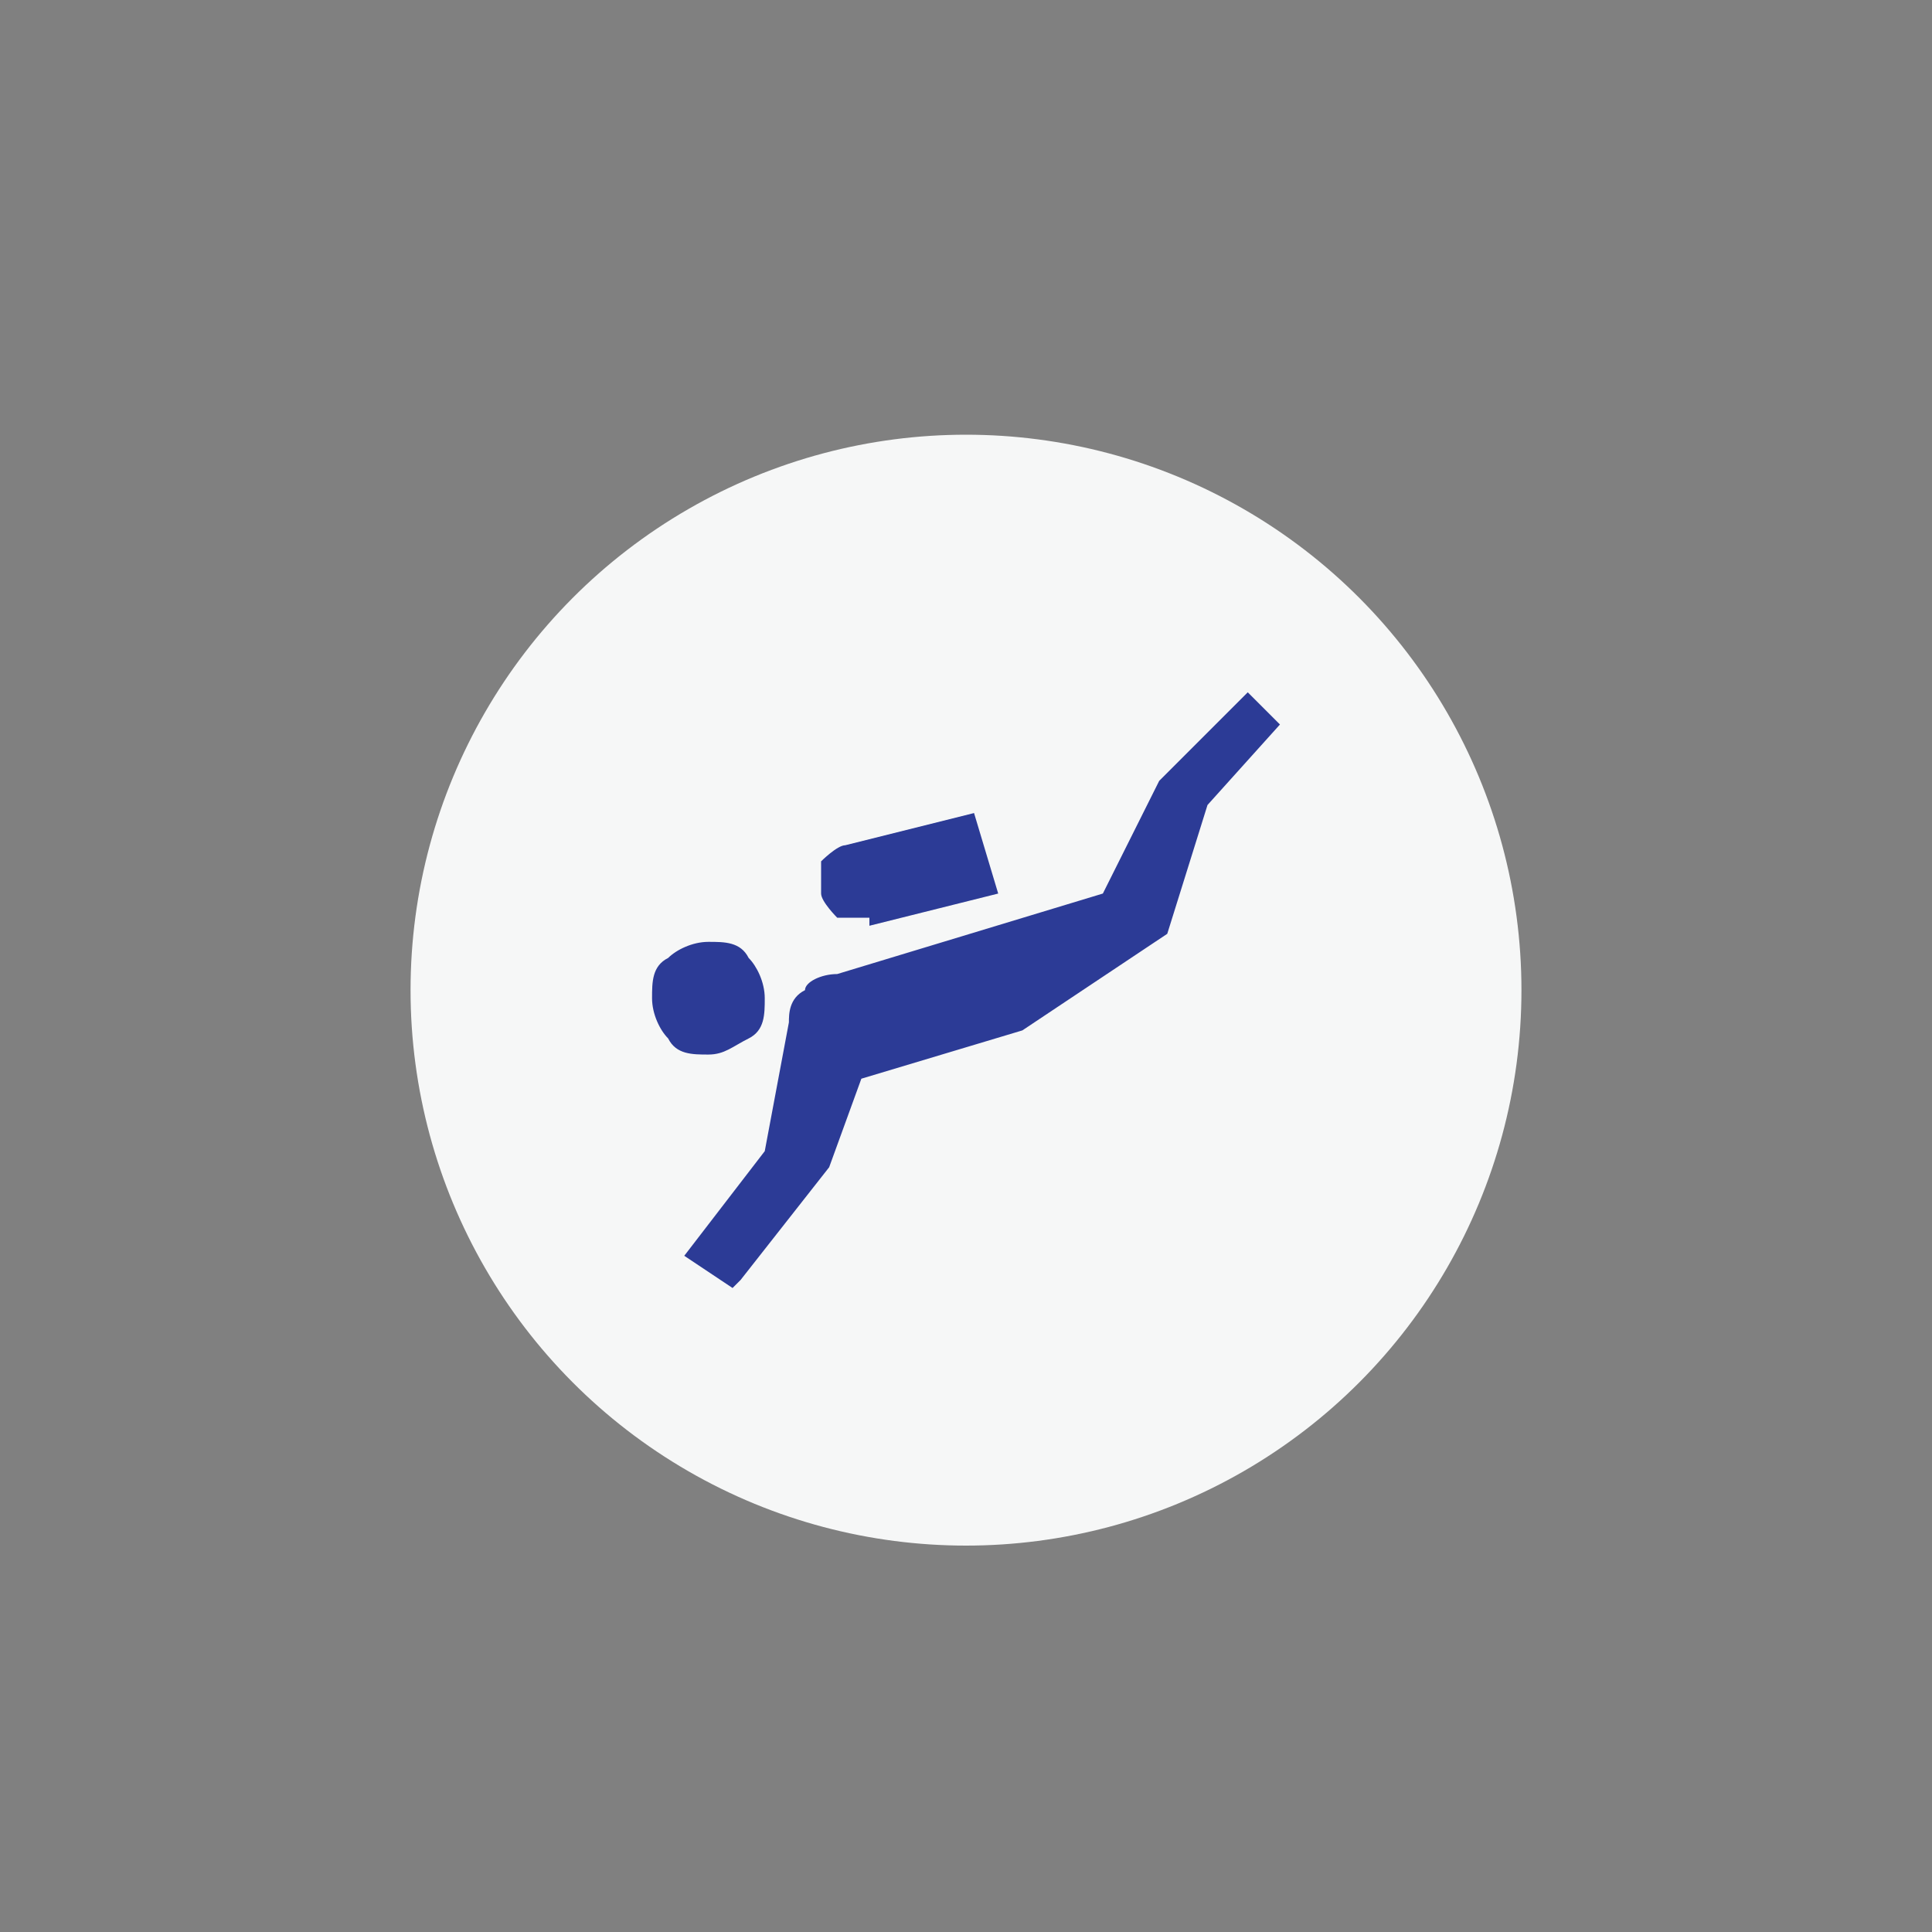 <svg viewBox="0 0 24 24" version="1.1" xmlns="http://www.w3.org/2000/svg" id="Layer_1">
  
  <rect x="0" y="0" width="24" height="24" fill="#808080" stroke="none"/>
  
  <defs>
    <style>
      .st0 {
        fill: #2c3b96;
      }

      .st1 {
        fill: #f6f7f7;
      }
    </style>
  </defs>
  <circle r="6.9" cy="12.3" cx="12" class="st1"></circle>
  <path d="M9.1,16l-.6-.4,1-1.3.3-1.6c0-.1,0-.3.2-.4,0-.1.2-.2.4-.2l3.3-1,.7-1.4,1.1-1.1.4.4-.9,1-.5,1.6-1.8,1.2-2,.6-.4,1.1-1.1,1.4h0ZM8.8,13.1c-.2,0-.4,0-.5-.2-.1-.1-.2-.3-.2-.5s0-.4.2-.5c.1-.1.3-.2.5-.2s.4,0,.5.2c.1.1.2.3.2.5s0,.4-.2.5-.3.2-.5.2ZM10.8,11.4h-.4c0,0-.2-.2-.2-.3v-.4c0,0,.2-.2.3-.2l1.6-.4.3,1-1.6.4h0Z" class="st0"></path>
</svg>